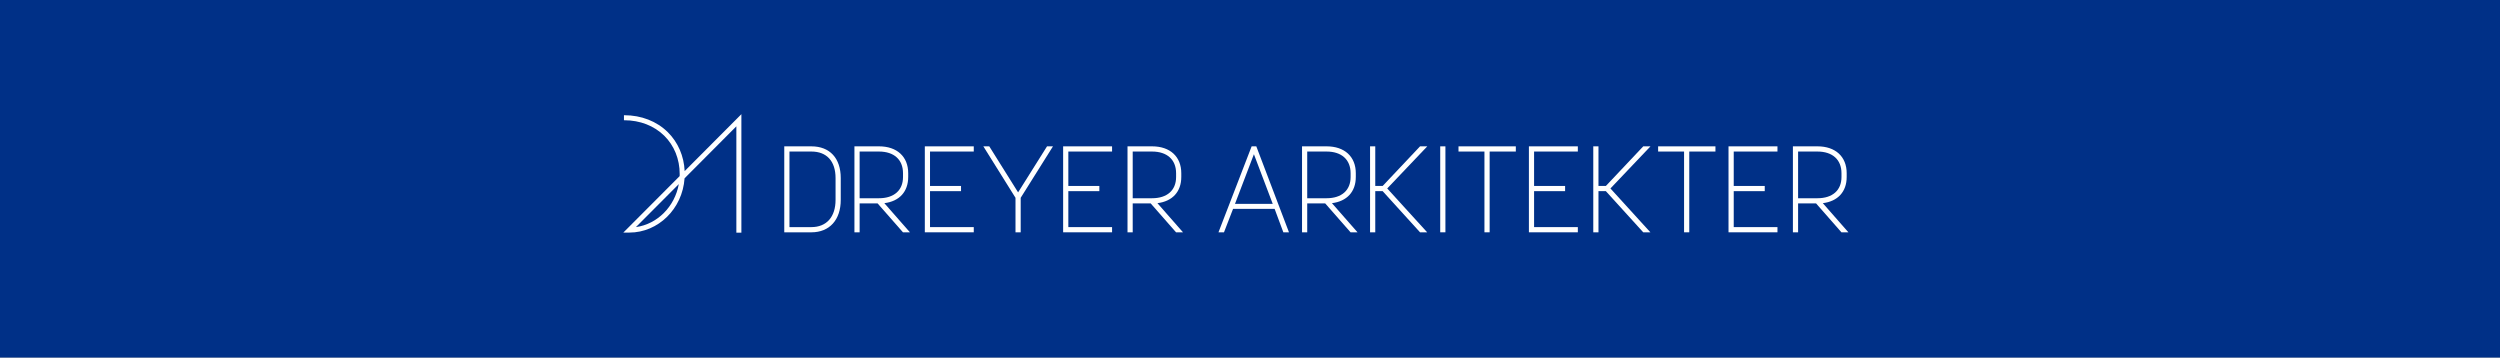 <svg enable-background="new 0 0 1800 257.44" viewBox="0 0 1800 257.44" xmlns="http://www.w3.org/2000/svg" xmlns:xlink="http://www.w3.org/1999/xlink"><rect x="0" y="0" width="1800" height="257.44" fill="#808080" stroke="none"/><clipPath id="a"><path d="m448.87 82.2h881.97v85.31h-881.97z"/></clipPath><path d="m-27.9 0h1827.9v257.44h-1827.9z" fill="#003087"/><g fill="#fff"><path clip-path="url(#a)" d="m457.86 163.51c6.67-6.68 18.52-18.56 30.88-30.96-2.92 16.25-15.46 28.83-30.88 30.96zm72.85-78.2c-.35.35-18.65 18.71-37.76 37.88-.49-10.84-4.79-20.78-12.16-28.05-7.96-7.85-19.07-12.18-31.28-12.18h-.26v3.62h.26c11.25 0 21.46 3.96 28.74 11.14 7.18 7.08 11.13 16.87 11.13 27.57 0 .51-.01 1.01-.03 1.51-11.24 11.28-30.99 31.08-37.46 37.56l-3.09 3.09h4.37c20.79 0 38.22-17.15 39.72-39.07 15.29-15.34 30.57-30.67 37.09-37.22l.2-.2v76.55h3.62v-85.31z"/><path d="m584.2 163.52h-15.79v-54.41h15.79c11.06 0 17.4 6.96 17.4 19.1v15.71c0 12.27-6.5 19.6-17.4 19.6zm0-58.15h-19.53v61.9h19.53c13.04 0 21.14-8.95 21.14-23.35v-15.71c0-14.31-7.9-22.84-21.14-22.84z"/><path d="m618.93 142.72v-33.61h13.92c10.84 0 17.32 5.84 17.32 15.62v2.72c0 9.57-6.47 15.28-17.32 15.28h-13.92zm34.98-15.28v-2.72c0-11.94-8.07-19.36-21.06-19.36h-17.66v61.9h3.74v-20.8h12.95l18.25 20.8h5.01l-18.41-20.98c10.8-1.32 17.18-8.24 17.18-18.84z"/><path d="m665.87 167.26h35.24v-3.74h-31.5v-25.89h22.33v-3.74h-22.33v-24.78h31.5v-3.74h-35.24z"/><path d="m733.03 138.51-20.75-33.14h-4.27l23.15 37.05v24.84h3.74v-24.84l23.24-37.05h-4.28z"/><path d="m765.46 167.26h35.23v-3.74h-31.49v-25.89h22.33v-3.74h-22.33v-24.78h31.49v-3.74h-35.23z"/><path d="m815.55 109.11h13.92c10.84 0 17.32 5.84 17.32 15.62v2.72c0 9.57-6.47 15.28-17.32 15.28h-13.92zm34.98 18.33v-2.72c0-11.94-8.07-19.36-21.06-19.36h-17.66v61.9h3.74v-20.8h12.95l18.25 20.8h5.01l-18.41-20.98c10.8-1.32 17.18-8.24 17.18-18.84z"/><path d="m889.19 146.79 13.63-35.75 13.55 35.75zm13.66-41.42-.03-.07-.03.07h-1.61l-23.88 61.9h3.97l6.54-16.89h29.92l6.28 16.89h4.06l-23.53-61.9z"/><path d="m941.2 109.11h13.92c10.84 0 17.32 5.84 17.32 15.62v2.72c0 9.57-6.47 15.28-17.32 15.28h-13.92zm34.98 18.33v-2.72c0-11.94-8.07-19.36-21.06-19.36h-17.66v61.9h3.74v-20.8h12.95l18.25 20.8h5.01l-18.41-20.98c10.8-1.32 17.18-8.24 17.18-18.84z"/><path d="m1022.43 105.37-26.91 28.52h-5.33v-28.52h-3.75v61.89h3.75v-29.63h5.32l26.91 29.63h5.14l-28.76-31.57 28.83-30.32z"/><path d="m1036.96 167.26h3.74v-61.89h-3.74z"/><path d="m1050.12 109.11h18.68v58.15h3.74v-58.15h18.85v-3.74h-41.27z"/><path d="m1100.81 167.26h35.23v-3.74h-31.5v-25.89h22.33v-3.74h-22.33v-24.78h31.5v-3.74h-35.23z"/><path d="m1183.14 105.37-26.91 28.52h-5.33v-28.52h-3.74v61.89h3.74v-29.63h5.32l26.91 29.63h5.14l-28.76-31.57 28.83-30.32z"/><path d="m1193.85 109.11h18.68v58.15h3.74v-58.15h18.85v-3.74h-41.27z"/><path d="m1244.53 167.26h35.24v-3.74h-31.49v-25.89h22.33v-3.74h-22.33v-24.78h31.49v-3.74h-35.24z"/><path d="m1294.63 109.11h13.92c10.84 0 17.32 5.84 17.32 15.62v2.72c0 9.57-6.47 15.28-17.32 15.28h-13.92zm17.8 37.17c10.8-1.32 17.18-8.24 17.18-18.84v-2.72c0-11.94-8.07-19.36-21.06-19.36h-17.66v61.9h3.74v-20.8h12.95l18.25 20.8h5.01z"/></g></svg>